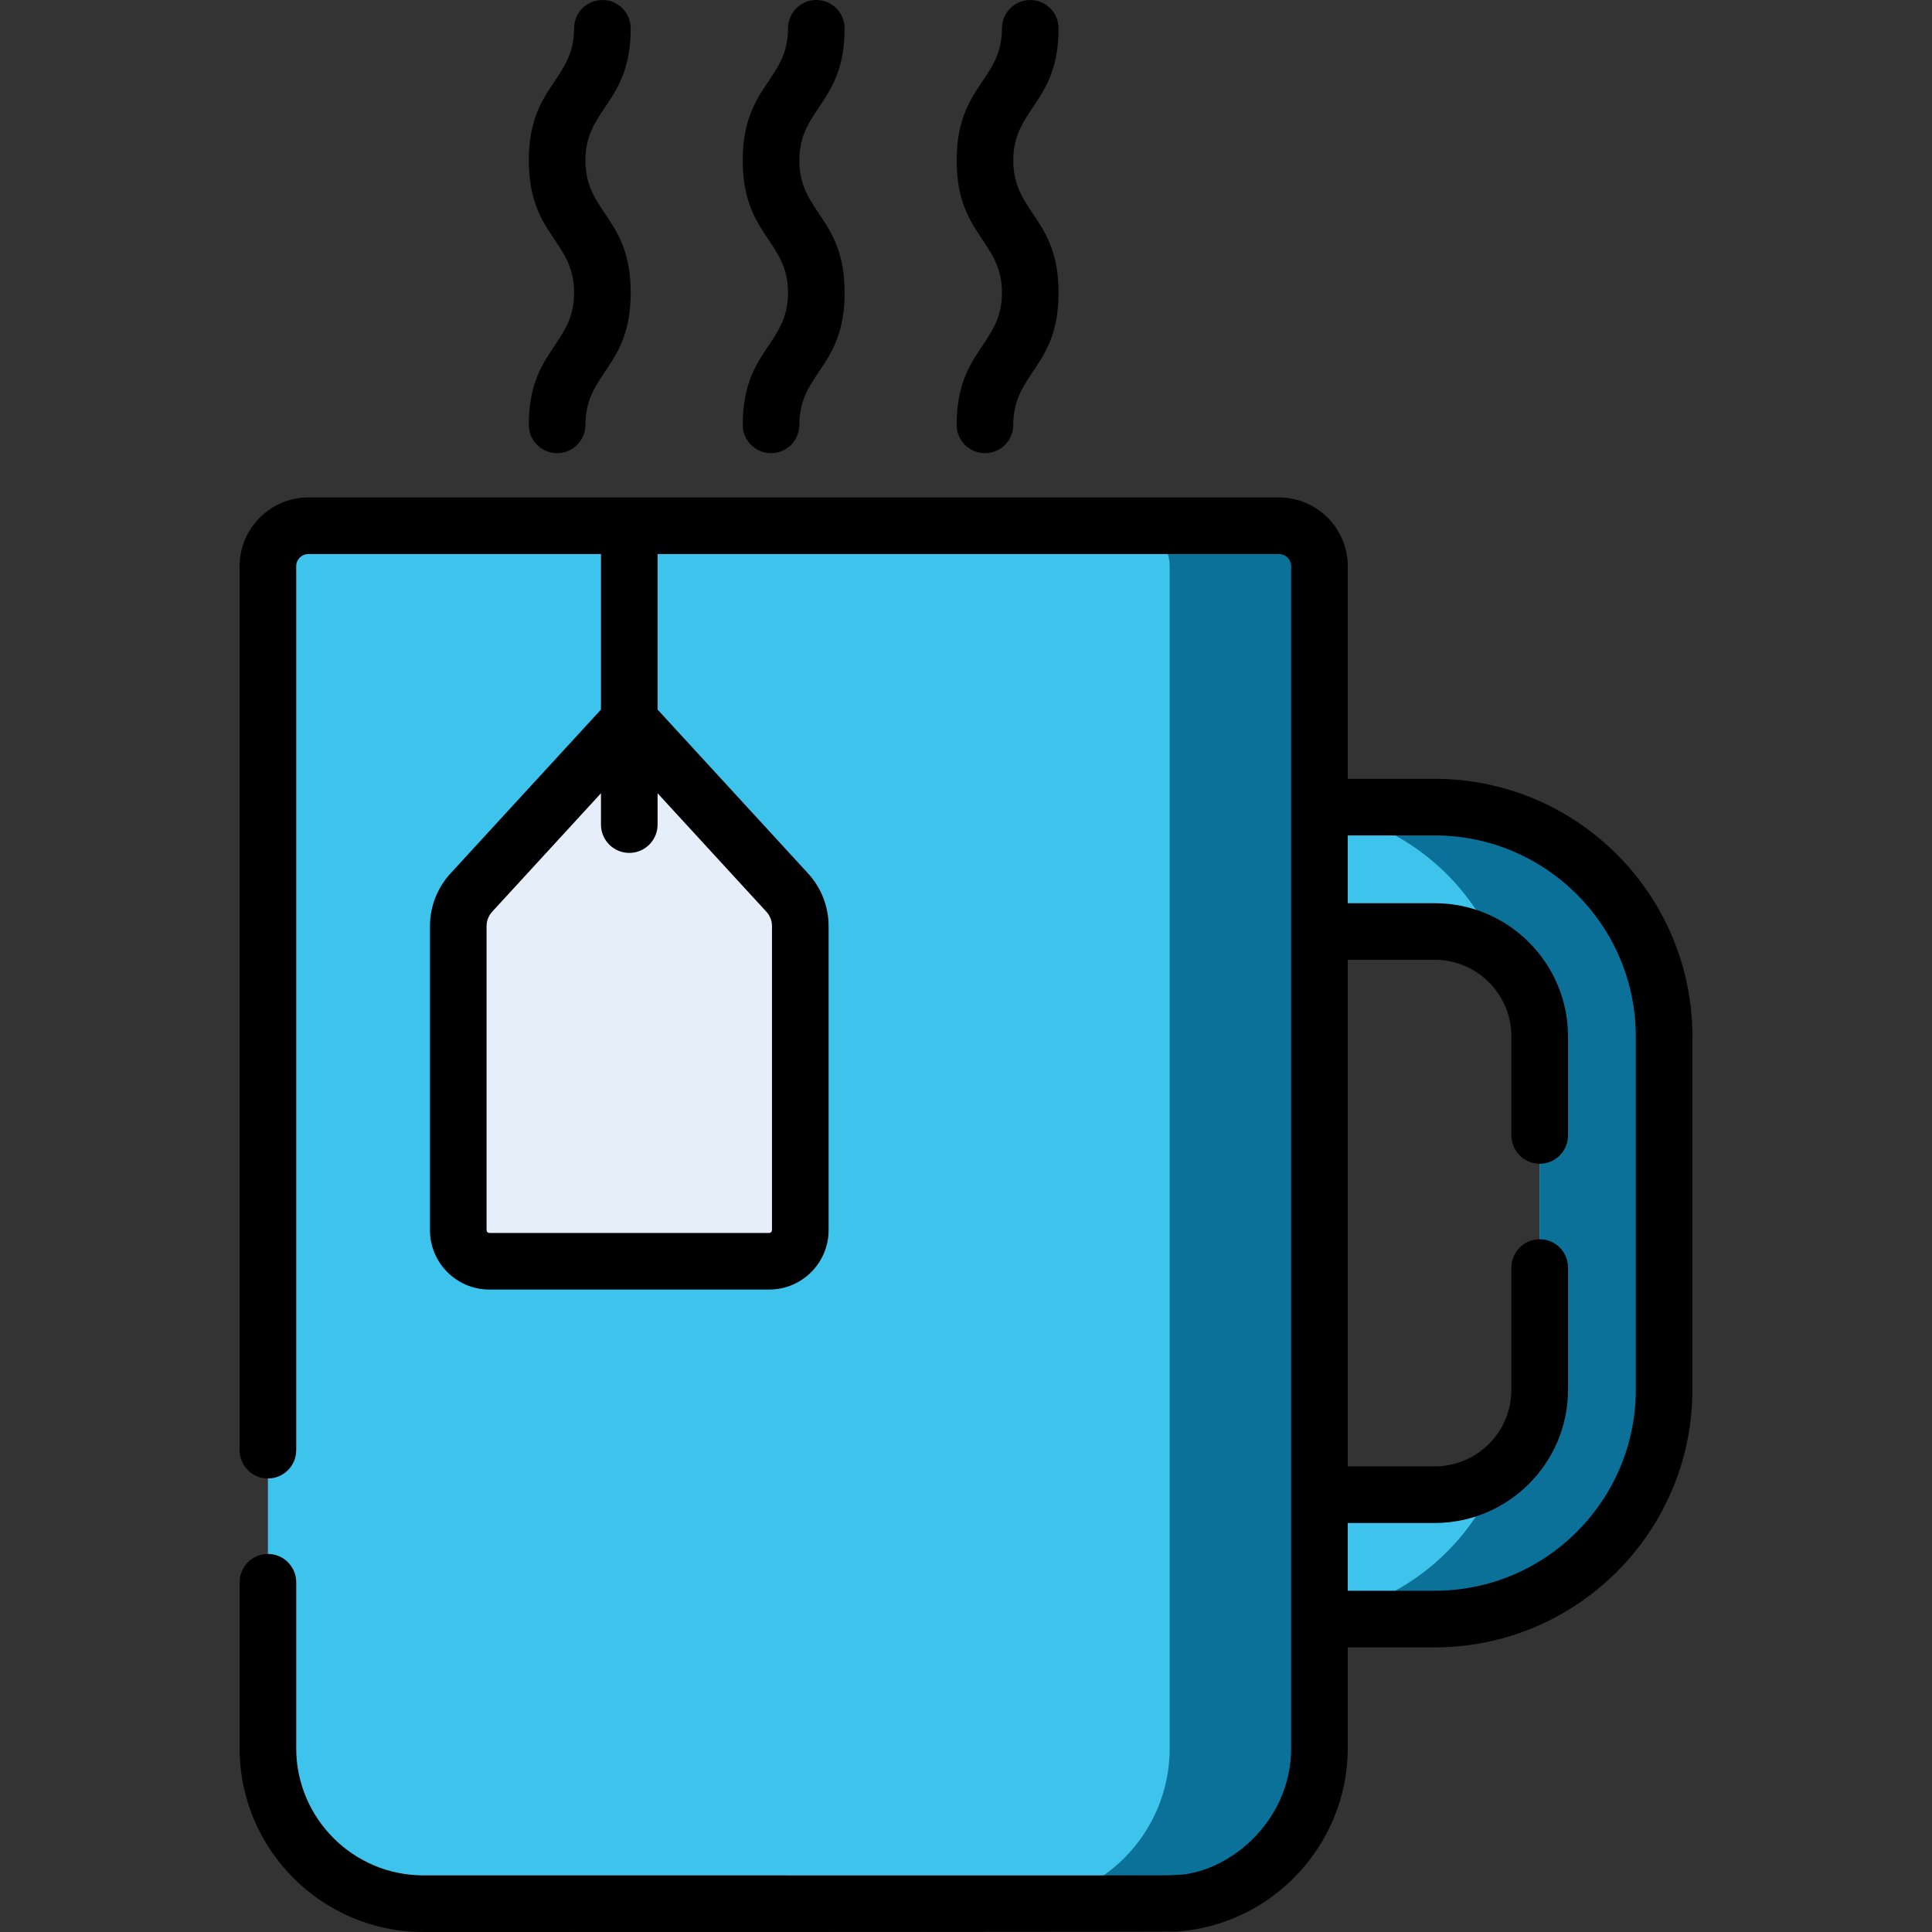 <?xml version="1.0"?>
<svg xmlns="http://www.w3.org/2000/svg" xmlns:xlink="http://www.w3.org/1999/xlink" xmlns:svgjs="http://svgjs.com/svgjs" version="1.1" width="512" height="512" x="0" y="0" viewBox="0 0 512 512" style="enable-background:new 0 0 512 512" xml:space="preserve" class=""><rect x="0" y="0" width="512" height="512" fill="#333333" stroke="none"/><g><g xmlns="http://www.w3.org/2000/svg"><g><g><path d="m380.219 429.068h-71.879c-9.102 0-16.48-7.379-16.48-16.48s7.378-16.48 16.48-16.48h71.879c15.341 0 27.822-12.481 27.822-27.822v-93.607c0-15.341-12.481-27.822-27.822-27.822h-71.879c-9.102 0-16.48-7.379-16.48-16.48 0-9.102 7.378-16.48 16.48-16.48h71.879c33.516 0 60.782 27.267 60.782 60.782v93.607c.001 33.516-27.266 60.782-60.782 60.782z" fill="#3ec3ed" data-original="#e53950" style="" class=""/></g><path d="m308.468 504.5h-196.268c-22.755 0-41.201-18.446-41.201-41.201v-313.254c0-5.916 4.796-10.712 10.712-10.712h257.246c5.916 0 10.712 4.796 10.712 10.712v313.254c0 22.755-18.446 41.201-41.201 41.201z" fill="#3ec3ed" data-original="#e53950" style="" class=""/><path d="m166.766 190.965-41.847 45.569c-2.234 2.433-3.473 5.615-3.473 8.918v80.554c0 4.551 3.689 8.24 8.24 8.24h74.161c4.551 0 8.24-3.689 8.24-8.24v-80.554c0-3.303-1.24-6.485-3.473-8.918z" fill="#e5eef9" data-original="#e5eef9" style="" class=""/><g fill="#ca2e43"><path d="m380.219 213.897h-39.685c25.74 0 47.779 16.091 56.626 38.735 6.61 5.091 10.88 13.078 10.88 22.047v93.607c0 8.969-4.271 16.956-10.88 22.047-8.848 22.645-30.886 38.735-56.626 38.735h39.685c33.516 0 60.782-27.267 60.782-60.782v-93.607c0-33.515-27.266-60.782-60.782-60.782z" fill="#0b7199" data-original="#ca2e43" style="" class=""/><path d="m338.957 139.333h-39.685c5.916 0 10.712 4.796 10.712 10.712v313.254c0 22.755-18.446 41.201-41.201 41.201h39.685c22.755 0 41.201-18.446 41.201-41.201v-313.254c0-5.916-4.796-10.712-10.712-10.712z" fill="#0b7199" data-original="#ca2e43" style="" class=""/></g></g><g><path d="m196.834 112.598c0 4.142 3.358 7.5 7.5 7.5s7.5-3.358 7.5-7.5c0-13.959 12-15.145 12-35.034 0-19.878-12-21.08-12-35.035 0-13.958 12-15.142 12-35.029 0-4.142-3.358-7.5-7.5-7.5s-7.5 3.358-7.5 7.5c0 13.958-12 15.142-12 35.029 0 19.879 12 21.079 12 35.035 0 13.959-12 15.145-12 35.034z" fill="#000000" data-original="#000000" style="" class=""/><path d="m140.141 112.598c0 4.142 3.358 7.5 7.5 7.5s7.5-3.358 7.5-7.5c0-13.959 12-15.145 12-35.034 0-19.878-12-21.08-12-35.035 0-13.958 12-15.142 12-35.029 0-4.142-3.358-7.5-7.5-7.5s-7.5 3.358-7.5 7.5c0 13.958-12 15.142-12 35.029 0 19.879 12 21.079 12 35.035 0 13.959-12 15.145-12 35.034z" fill="#000000" data-original="#000000" style="" class=""/><path d="m253.527 112.598c0 4.142 3.358 7.5 7.5 7.5 4.143 0 7.5-3.358 7.5-7.5 0-13.961 12-15.145 12-35.034 0-19.878-12-21.08-12-35.035 0-13.959 12-15.142 12-35.029 0-4.142-3.357-7.5-7.5-7.5s-7.5 3.358-7.5 7.5c0 13.959-12 15.142-12 35.029 0 19.879 12 21.079 12 35.035 0 13.961-12 15.145-12 35.034z" fill="#000000" data-original="#000000" style="" class=""/><path d="m380.219 206.397h-23.05v-56.352c0-10.042-8.17-18.212-18.212-18.212h-257.246c-10.042 0-18.212 8.17-18.212 18.212v234.267c0 4.142 3.358 7.5 7.5 7.5s7.5-3.358 7.5-7.5v-234.267c0-1.771 1.441-3.212 3.212-3.212h77.555v41.211l-39.871 43.417c-3.514 3.827-5.45 8.795-5.45 13.991v80.554c0 8.679 7.061 15.74 15.74 15.74h74.162c8.679 0 15.74-7.061 15.74-15.74v-80.554c0-5.196-1.935-10.165-5.449-13.991l-39.872-43.418v-41.211h164.691c1.771 0 3.212 1.441 3.212 3.212v313.254c0 19.917-17.363 33.601-31.097 33.601-1.943.148 11.313.1-198.873.1-18.583 0-33.701-15.118-33.701-33.701v-43.988c0-4.142-3.358-7.5-7.5-7.5s-7.5 3.358-7.5 7.5v43.988c.001 26.855 21.848 48.702 48.702 48.702 206.996 0 200.025-.144 200.025-.144 25.204-1.925 44.944-23.251 44.944-48.557v-26.731h23.05c37.651 0 68.282-30.631 68.282-68.282v-93.606c0-37.652-30.631-68.283-68.282-68.283zm-177.129 35.21c.965 1.052 1.497 2.417 1.497 3.845v80.554c0 .408-.332.74-.74.74h-74.162c-.408 0-.74-.332-.74-.74v-80.554c0-1.428.532-2.793 1.498-3.845l28.823-31.387v8.31c0 4.142 3.358 7.5 7.5 7.5s7.5-3.358 7.5-7.5v-8.31zm230.411 126.679c0 29.38-23.902 53.282-53.282 53.282h-23.05v-17.96h23.05c19.477 0 35.322-15.845 35.322-35.322v-32.376c0-4.142-3.357-7.5-7.5-7.5s-7.5 3.358-7.5 7.5v32.376c0 11.206-9.116 20.322-20.322 20.322h-23.05v-134.25h23.05c11.206 0 20.322 9.116 20.322 20.322v26.23c0 4.142 3.357 7.5 7.5 7.5s7.5-3.358 7.5-7.5v-26.23c0-19.477-15.846-35.322-35.322-35.322h-23.05v-17.961h23.05c29.38 0 53.282 23.902 53.282 53.283z" fill="#000000" data-original="#000000" style="" class=""/></g></g></g></svg>
